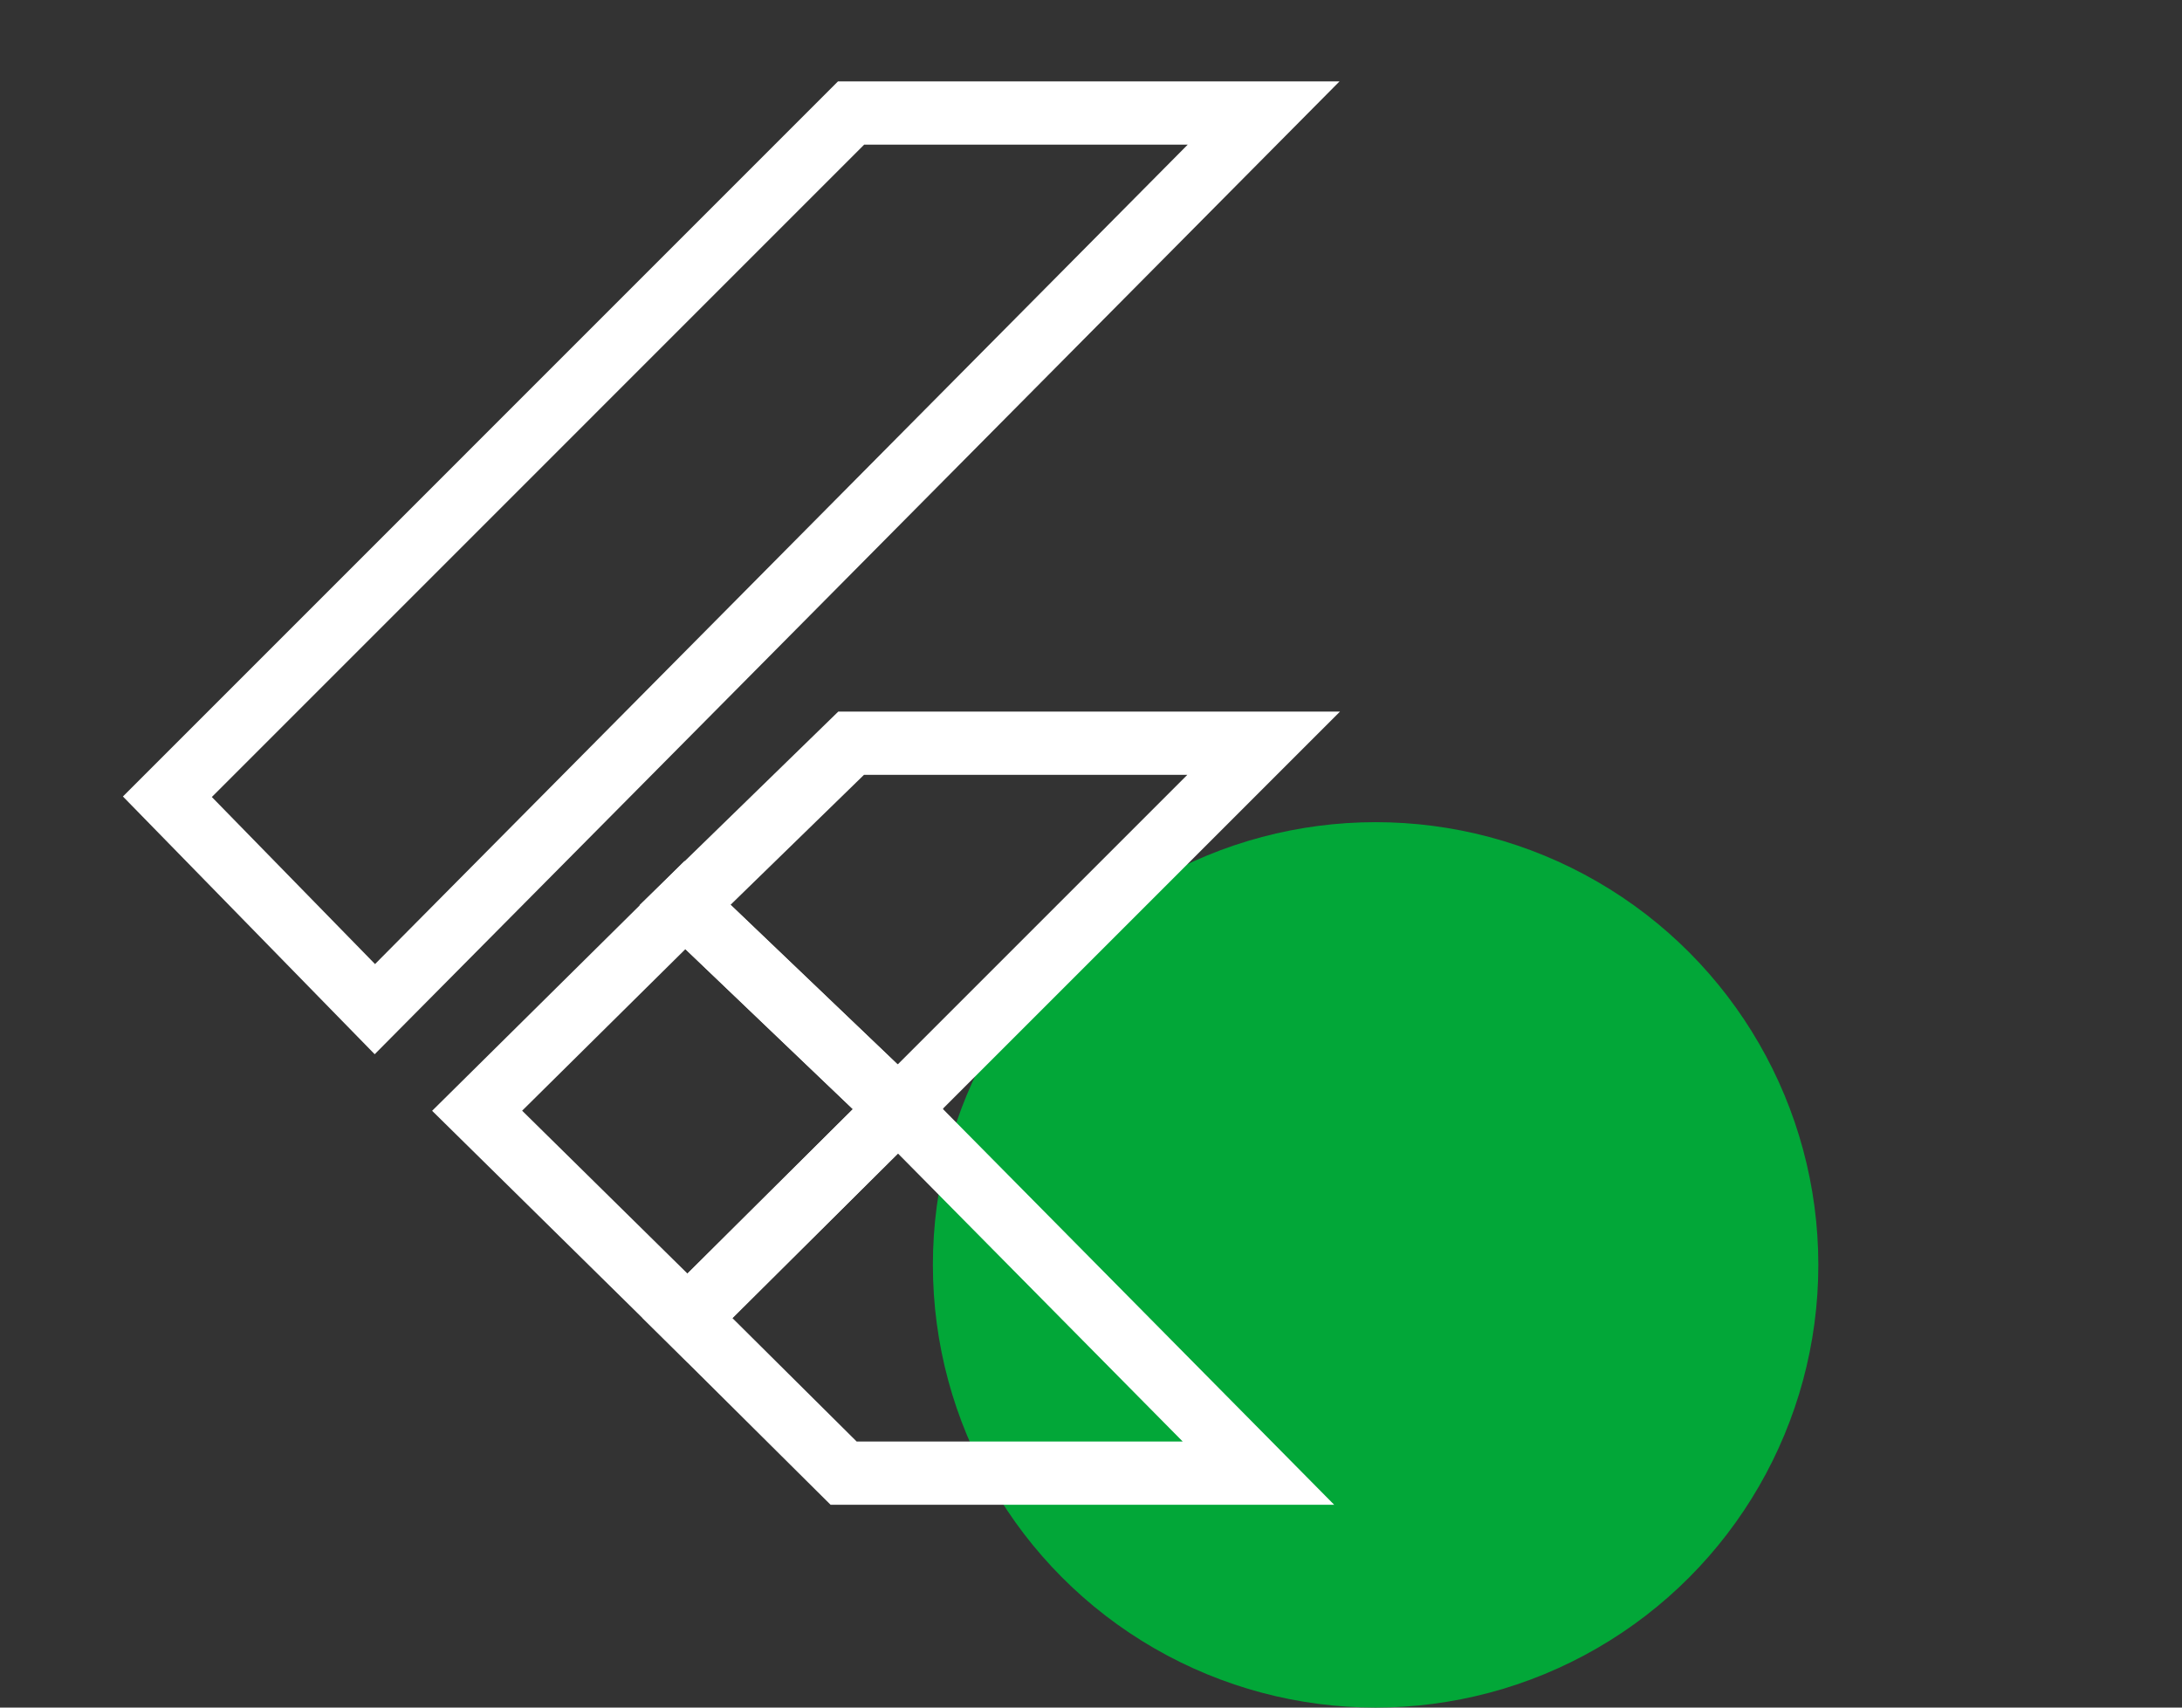 <svg width="69" height="54" viewBox="0 0 69 54" fill="none" xmlns="http://www.w3.org/2000/svg">
<rect x="0" y="0" width="69" height="54" fill="#333333" stroke="none"/>
<circle cx="43.5" cy="40" r="14" fill="#02A738"/>
<path d="M21.662 28.619L26.914 23.504H39.959L28.403 35.06L21.662 28.619Z" stroke="white" stroke-width="2"/>
<path d="M5.293 25.196L11.854 31.913L39.959 3.574H26.913L5.293 25.196Z" stroke="white" stroke-width="2"/>
<path d="M15.088 35.126L21.743 41.682L28.402 35.062L21.661 28.621L15.088 35.126Z" stroke="white" stroke-width="2"/>
<path d="M21.742 41.683L28.402 35.062L39.795 46.586H26.677L21.742 41.683Z" stroke="white" stroke-width="2"/>
</svg>
